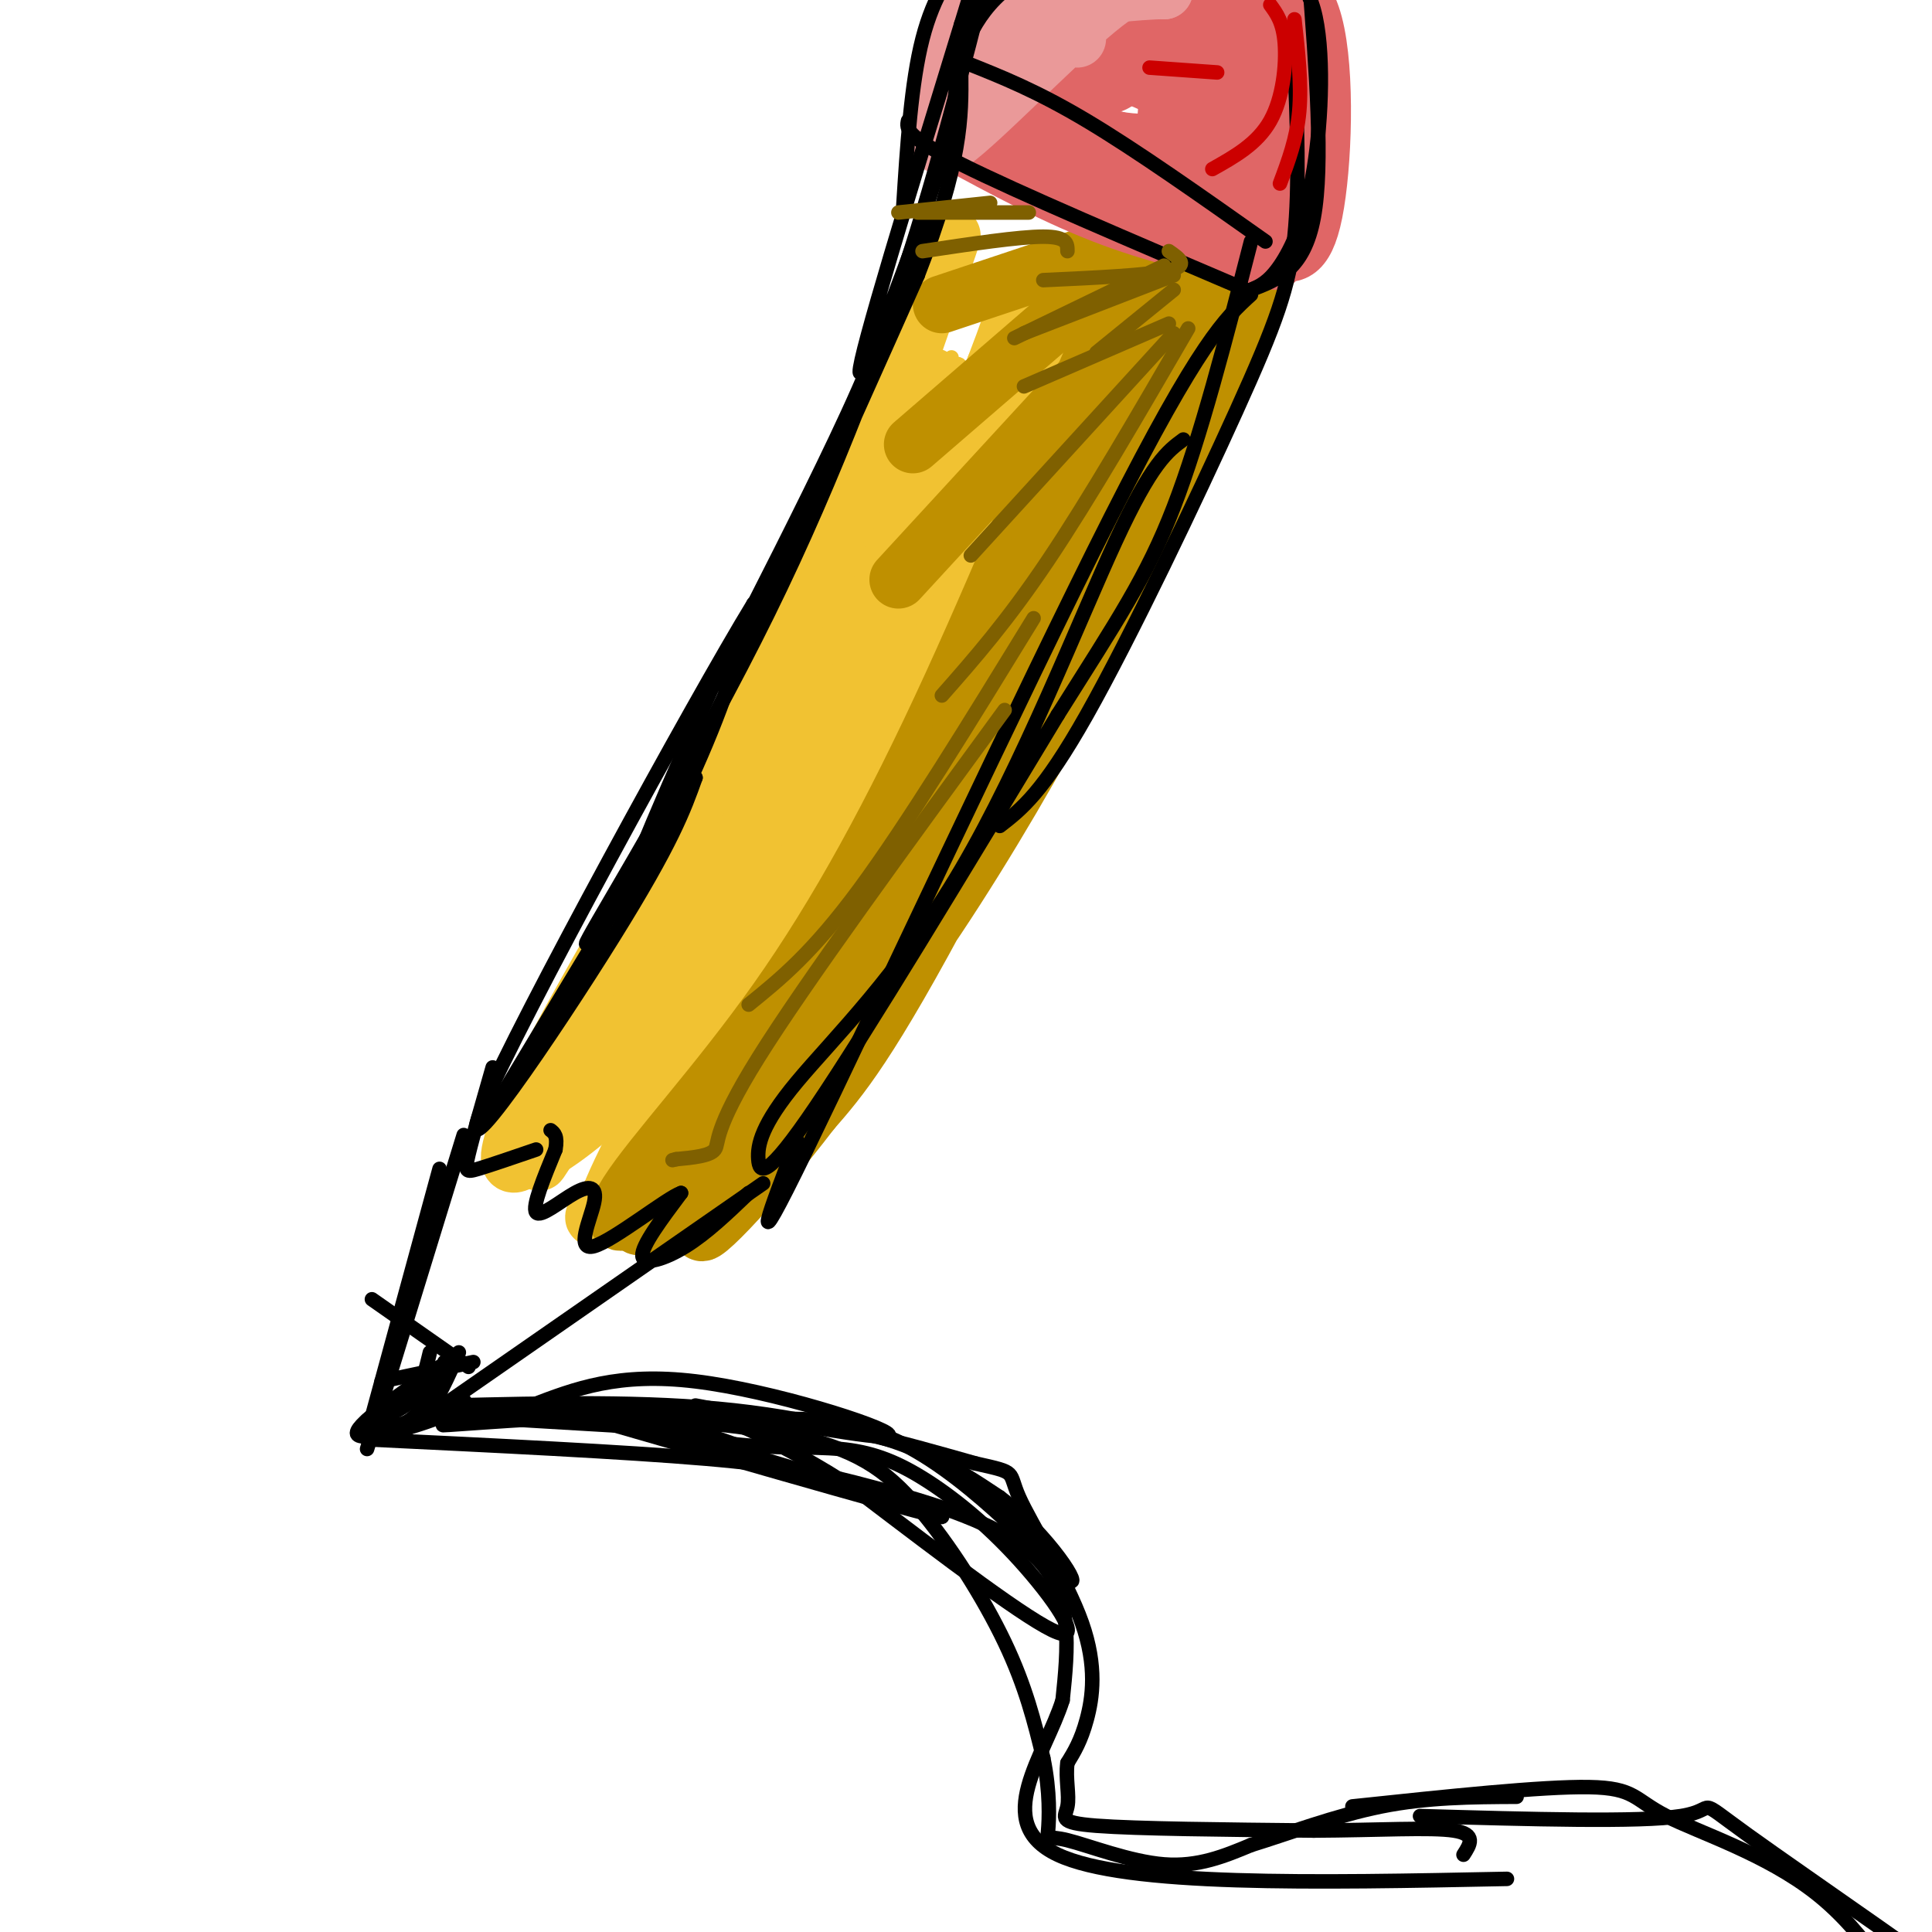 <svg viewBox='0 0 400 400' version='1.1' xmlns='http://www.w3.org/2000/svg' xmlns:xlink='http://www.w3.org/1999/xlink'><g fill='none' stroke='rgb(241,194,50)' stroke-width='3' stroke-linecap='round' stroke-linejoin='round'><path d='M197,74c-5.708,8.381 -11.417,16.762 -20,40c-8.583,23.238 -20.042,61.333 -32,90c-11.958,28.667 -24.417,47.905 -17,31c7.417,-16.905 34.708,-69.952 62,-123'/><path d='M190,112c11.733,-27.311 10.067,-34.089 9,-36c-1.067,-1.911 -1.533,1.044 -2,4'/></g>
<g fill='none' stroke='rgb(241,194,50)' stroke-width='12' stroke-linecap='round' stroke-linejoin='round'><path d='M193,78c-2.649,16.726 -5.298,33.452 -21,66c-15.702,32.548 -44.458,80.917 -45,85c-0.542,4.083 27.131,-36.119 45,-69c17.869,-32.881 25.935,-58.440 34,-84'/><path d='M206,76c5.739,-14.905 3.088,-10.168 2,-4c-1.088,6.168 -0.611,13.767 -19,52c-18.389,38.233 -55.643,107.101 -62,122c-6.357,14.899 18.184,-24.172 37,-62c18.816,-37.828 31.908,-74.414 45,-111'/><path d='M209,73c7.702,-17.402 4.455,-5.408 2,4c-2.455,9.408 -4.120,16.230 -11,35c-6.880,18.770 -18.974,49.489 -30,73c-11.026,23.511 -20.983,39.814 -30,51c-9.017,11.186 -17.093,17.254 -17,16c0.093,-1.254 8.355,-9.831 16,-18c7.645,-8.169 14.674,-15.930 30,-48c15.326,-32.070 38.950,-88.449 47,-110c8.050,-21.551 0.525,-8.276 -7,5'/><path d='M209,81c-1.592,3.145 -2.073,8.509 -23,43c-20.927,34.491 -62.300,98.111 -72,113c-9.700,14.889 12.273,-18.953 33,-63c20.727,-44.047 40.208,-98.299 47,-117c6.792,-18.701 0.896,-1.850 -5,15'/><path d='M189,72c-4.451,12.086 -13.079,34.802 -29,65c-15.921,30.198 -39.133,67.878 -49,88c-9.867,20.122 -6.387,22.687 11,-1c17.387,-23.687 48.682,-73.625 52,-80c3.318,-6.375 -21.341,30.812 -46,68'/><path d='M128,212c-10.842,15.662 -14.947,20.817 -17,24c-2.053,3.183 -2.053,4.396 2,2c4.053,-2.396 12.158,-8.399 18,-16c5.842,-7.601 9.421,-16.801 13,-26'/></g>
<g fill='none' stroke='rgb(191,144,0)' stroke-width='12' stroke-linecap='round' stroke-linejoin='round'><path d='M232,68c0.979,-5.640 1.958,-11.280 -4,2c-5.958,13.280 -18.853,45.481 -31,72c-12.147,26.519 -23.544,47.356 -36,65c-12.456,17.644 -25.969,32.097 -31,40c-5.031,7.903 -1.580,9.258 10,-4c11.580,-13.258 31.290,-41.129 51,-69'/><path d='M191,174c24.298,-40.560 59.544,-107.459 58,-103c-1.544,4.459 -39.877,80.278 -57,114c-17.123,33.722 -13.035,25.349 -17,29c-3.965,3.651 -15.982,19.325 -28,35'/><path d='M147,249c3.430,-2.843 26.005,-27.450 47,-59c20.995,-31.550 40.411,-70.044 53,-97c12.589,-26.956 18.351,-42.373 7,-21c-11.351,21.373 -39.815,79.535 -57,112c-17.185,32.465 -23.093,39.232 -29,46'/><path d='M168,230c-11.714,15.405 -26.500,30.917 -22,23c4.500,-7.917 28.286,-39.262 47,-76c18.714,-36.738 32.357,-78.869 46,-121'/><path d='M239,56c-1.681,2.814 -28.882,70.350 -44,105c-15.118,34.650 -18.153,36.415 -25,46c-6.847,9.585 -17.505,26.992 -26,37c-8.495,10.008 -14.825,12.618 -11,7c3.825,-5.618 17.807,-19.462 31,-38c13.193,-18.538 25.596,-41.769 38,-65'/><path d='M202,148c8.667,-12.556 11.333,-11.444 18,-24c6.667,-12.556 17.333,-38.778 28,-65'/><path d='M232,70c0.000,0.000 -46.000,50.000 -46,50'/><path d='M233,54c0.000,0.000 -44.000,38.000 -44,38'/><path d='M225,53c0.000,0.000 -30.000,10.000 -30,10'/></g>
<g fill='none' stroke='rgb(224,102,102)' stroke-width='12' stroke-linecap='round' stroke-linejoin='round'><path d='M264,54c-11.417,-2.417 -22.833,-4.833 -34,-9c-11.167,-4.167 -22.083,-10.083 -33,-16'/><path d='M264,52c3.054,0.720 6.107,1.440 8,-8c1.893,-9.440 2.625,-29.042 0,-39c-2.625,-9.958 -8.607,-10.274 -17,-10c-8.393,0.274 -19.196,1.137 -30,2'/><path d='M225,-3c-7.779,1.388 -12.225,3.858 -17,12c-4.775,8.142 -9.878,21.956 -6,20c3.878,-1.956 16.736,-19.680 25,-28c8.264,-8.320 11.932,-7.234 16,-6c4.068,1.234 8.534,2.617 13,4'/><path d='M256,-1c4.244,3.382 8.356,9.836 9,23c0.644,13.164 -2.178,33.038 -1,28c1.178,-5.038 6.357,-34.990 4,-48c-2.357,-13.010 -12.250,-9.080 -17,-7c-4.750,2.080 -4.357,2.308 -5,6c-0.643,3.692 -2.321,10.846 -4,18'/><path d='M242,19c-0.809,6.292 -0.831,13.021 0,17c0.831,3.979 2.514,5.207 5,6c2.486,0.793 5.777,1.153 8,0c2.223,-1.153 3.380,-3.817 4,-9c0.620,-5.183 0.702,-12.886 0,-18c-0.702,-5.114 -2.188,-7.639 -9,-11c-6.812,-3.361 -18.949,-7.559 -25,-3c-6.051,4.559 -6.014,17.874 -4,24c2.014,6.126 6.007,5.063 10,4'/><path d='M231,29c3.876,0.775 8.567,0.713 12,0c3.433,-0.713 5.608,-2.076 7,-6c1.392,-3.924 2.000,-10.410 -2,-15c-4.000,-4.590 -12.607,-7.285 -18,-8c-5.393,-0.715 -7.570,0.549 -9,0c-1.430,-0.549 -2.112,-2.912 -3,4c-0.888,6.912 -1.983,23.097 -2,30c-0.017,6.903 1.045,4.523 3,5c1.955,0.477 4.803,3.810 9,5c4.197,1.190 9.744,0.236 14,-1c4.256,-1.236 7.223,-2.756 9,-9c1.777,-6.244 2.365,-17.213 2,-24c-0.365,-6.787 -1.682,-9.394 -3,-12'/><path d='M250,-2c-1.929,-3.271 -5.251,-5.448 -10,-7c-4.749,-1.552 -10.925,-2.479 -15,-2c-4.075,0.479 -6.050,2.365 -8,6c-1.950,3.635 -3.876,9.020 -5,12c-1.124,2.980 -1.445,3.557 1,8c2.445,4.443 7.657,12.753 14,17c6.343,4.247 13.816,4.431 17,4c3.184,-0.431 2.080,-1.476 3,-4c0.920,-2.524 3.863,-6.526 -2,-11c-5.863,-4.474 -20.532,-9.421 -29,-11c-8.468,-1.579 -10.734,0.211 -13,2'/><path d='M203,12c-2.872,1.005 -3.553,2.517 2,4c5.553,1.483 17.341,2.938 23,2c5.659,-0.938 5.188,-4.268 5,-8c-0.188,-3.732 -0.094,-7.866 0,-12'/><path d='M238,16c0.000,0.000 -31.000,-3.000 -31,-3'/></g>
<g fill='none' stroke='rgb(234,153,153)' stroke-width='12' stroke-linecap='round' stroke-linejoin='round'><path d='M223,8c-5.214,-0.619 -10.429,-1.238 -17,5c-6.571,6.238 -14.500,19.333 -10,17c4.500,-2.333 21.429,-20.095 31,-28c9.571,-7.905 11.786,-5.952 14,-4'/><path d='M241,-2c-3.684,-0.144 -19.895,1.498 -28,3c-8.105,1.502 -8.105,2.866 -11,9c-2.895,6.134 -8.684,17.038 -7,14c1.684,-3.038 10.842,-20.019 20,-37'/><path d='M215,-13c0.844,-5.267 -7.044,0.067 -12,7c-4.956,6.933 -6.978,15.467 -9,24'/></g>
<g fill='none' stroke='rgb(0,0,0)' stroke-width='3' stroke-linecap='round' stroke-linejoin='round'><path d='M193,43c-9.804,27.381 -19.607,54.762 -34,84c-14.393,29.238 -33.375,60.333 -37,67c-3.625,6.667 8.107,-11.095 22,-38c13.893,-26.905 29.946,-62.952 46,-99'/><path d='M190,57c9.167,-23.500 9.083,-32.750 9,-42'/><path d='M187,43c0.822,-12.933 1.644,-25.867 4,-35c2.356,-9.133 6.244,-14.467 9,-17c2.756,-2.533 4.378,-2.267 6,-2'/><path d='M258,60c-23.667,-10.083 -47.333,-20.167 -59,-26c-11.667,-5.833 -11.333,-7.417 -11,-9'/><path d='M262,50c-13.333,-9.417 -26.667,-18.833 -37,-25c-10.333,-6.167 -17.667,-9.083 -25,-12'/><path d='M259,60c5.500,-2.083 11.000,-4.167 13,-15c2.000,-10.833 0.500,-30.417 -1,-50'/><path d='M268,12c0.542,13.304 1.083,26.607 0,37c-1.083,10.393 -3.792,17.875 -12,36c-8.208,18.125 -21.917,46.893 -31,63c-9.083,16.107 -13.542,19.554 -18,23'/><path d='M259,61c-5.289,4.822 -10.578,9.644 -29,46c-18.422,36.356 -49.978,104.244 -63,131c-13.022,26.756 -7.511,12.378 -2,-2'/><path d='M245,91c-3.256,2.391 -6.511,4.782 -14,21c-7.489,16.218 -19.211,46.263 -32,68c-12.789,21.737 -26.644,35.167 -34,44c-7.356,8.833 -8.211,13.071 -8,16c0.211,2.929 1.489,4.551 12,-11c10.511,-15.551 30.256,-48.276 50,-81'/><path d='M219,148c12.400,-19.711 18.400,-28.489 24,-43c5.600,-14.511 10.800,-34.756 16,-55'/><path d='M259,60c1.815,-0.775 3.630,-1.550 6,-5c2.370,-3.450 5.295,-9.574 7,-20c1.705,-10.426 2.190,-25.153 0,-33c-2.190,-7.847 -7.054,-8.813 -17,-9c-9.946,-0.187 -24.973,0.407 -40,1'/><path d='M215,-6c-9.831,3.660 -14.408,12.311 -16,18c-1.592,5.689 -0.198,8.416 -5,24c-4.802,15.584 -15.801,44.024 -16,41c-0.199,-3.024 10.400,-37.512 21,-72'/><path d='M199,5c5.820,-19.222 9.869,-31.276 8,-22c-1.869,9.276 -9.657,39.882 -16,61c-6.343,21.118 -11.241,32.748 -18,47c-6.759,14.252 -15.380,31.126 -24,48'/><path d='M149,139c-9.274,20.119 -20.458,46.417 -21,50c-0.542,3.583 9.560,-15.548 16,-30c6.440,-14.452 9.220,-24.226 12,-34'/><path d='M156,125c-12.214,19.952 -48.750,86.833 -56,104c-7.250,17.167 14.786,-15.381 27,-35c12.214,-19.619 14.607,-26.310 17,-33'/><path d='M144,161c-4.167,6.000 -23.083,37.500 -42,69'/><path d='M155,247c-4.311,4.133 -8.622,8.267 -13,11c-4.378,2.733 -8.822,4.067 -9,2c-0.178,-2.067 3.911,-7.533 8,-13'/><path d='M141,247c-2.867,0.966 -14.033,9.880 -18,11c-3.967,1.120 -0.733,-5.556 0,-9c0.733,-3.444 -1.033,-3.658 -4,-2c-2.967,1.658 -7.133,5.188 -8,4c-0.867,-1.188 1.567,-7.094 4,-13'/><path d='M115,238c0.500,-2.833 -0.250,-3.417 -1,-4'/><path d='M111,238c-4.733,1.622 -9.467,3.244 -12,4c-2.533,0.756 -2.867,0.644 -2,-3c0.867,-3.644 2.933,-10.822 5,-18'/><path d='M158,245c0.000,0.000 -72.000,50.000 -72,50'/><path d='M96,235c0.000,0.000 -20.000,65.000 -20,65'/><path d='M91,242c0.000,0.000 -15.000,55.000 -15,55'/><path d='M97,283c0.000,0.000 -20.000,-14.000 -20,-14'/><path d='M91,283c-9.077,6.238 -18.155,12.476 -17,14c1.155,1.524 12.542,-1.667 18,-4c5.458,-2.333 4.988,-3.810 2,-3c-2.988,0.810 -8.494,3.905 -14,7'/><path d='M89,280c-0.917,3.833 -1.833,7.667 -4,10c-2.167,2.333 -5.583,3.167 -9,4'/><path d='M98,282c0.000,0.000 -19.000,4.000 -19,4'/><path d='M92,282c-2.000,4.417 -4.000,8.833 -6,11c-2.000,2.167 -4.000,2.083 -6,2'/><path d='M95,280c-2.250,5.083 -4.500,10.167 -7,13c-2.500,2.833 -5.250,3.417 -8,4'/><path d='M76,298c26.607,1.286 53.214,2.571 70,4c16.786,1.429 23.750,3.000 35,6c11.250,3.000 26.786,7.429 34,15c7.214,7.571 6.107,18.286 5,29'/><path d='M220,352c-3.578,11.400 -15.022,25.400 -1,32c14.022,6.600 53.511,5.800 93,5'/><path d='M93,291c20.417,-0.500 40.833,-1.000 59,1c18.167,2.000 34.083,6.500 50,11'/><path d='M202,303c9.014,2.002 6.550,1.506 9,7c2.450,5.494 9.813,16.979 13,26c3.187,9.021 2.196,15.577 1,20c-1.196,4.423 -2.598,6.711 -4,9'/><path d='M221,365c-0.440,3.202 0.458,6.708 0,9c-0.458,2.292 -2.274,3.369 6,4c8.274,0.631 26.637,0.815 45,1'/><path d='M272,379c13.356,-0.067 24.244,-0.733 29,0c4.756,0.733 3.378,2.867 2,5'/><path d='M110,291c9.022,-3.467 18.044,-6.933 34,-5c15.956,1.933 38.844,9.267 40,11c1.156,1.733 -19.422,-2.133 -40,-6'/><path d='M99,292c27.000,0.000 54.000,0.000 72,3c18.000,3.000 27.000,9.000 36,15'/><path d='M207,310c10.226,7.798 17.792,19.792 14,17c-3.792,-2.792 -18.940,-20.369 -34,-28c-15.060,-7.631 -30.030,-5.315 -45,-3'/><path d='M142,296c-19.444,-1.178 -45.556,-2.622 -49,-3c-3.444,-0.378 15.778,0.311 35,1'/><path d='M128,294c23.667,5.533 65.333,18.867 67,20c1.667,1.133 -36.667,-9.933 -75,-21'/><path d='M120,293c-20.869,-3.179 -35.542,-0.625 -33,0c2.542,0.625 22.298,-0.679 36,0c13.702,0.679 21.351,3.339 29,6'/><path d='M152,299c8.693,0.978 15.926,0.422 22,1c6.074,0.578 10.989,2.289 17,6c6.011,3.711 13.118,9.422 20,17c6.882,7.578 13.538,17.022 8,15c-5.538,-2.022 -23.269,-15.511 -41,-29'/><path d='M178,309c-10.081,-6.636 -14.785,-8.727 -19,-11c-4.215,-2.273 -7.943,-4.727 -22,-5c-14.057,-0.273 -38.445,1.636 -44,2c-5.555,0.364 7.722,-0.818 21,-2'/><path d='M114,293c12.971,0.057 34.900,1.201 49,4c14.100,2.799 20.373,7.254 27,15c6.627,7.746 13.608,18.785 18,28c4.392,9.215 6.196,16.608 8,24'/><path d='M216,364c1.483,7.081 1.191,12.785 1,15c-0.191,2.215 -0.282,0.943 4,2c4.282,1.057 12.938,4.445 20,5c7.062,0.555 12.531,-1.722 18,-4'/><path d='M259,382c7.556,-2.311 17.444,-6.089 27,-8c9.556,-1.911 18.778,-1.956 28,-2'/><path d='M280,374c19.679,-2.083 39.357,-4.167 49,-4c9.643,0.167 9.250,2.583 16,6c6.750,3.417 20.643,7.833 31,16c10.357,8.167 17.179,20.083 24,32'/><path d='M294,376c22.845,0.655 45.690,1.310 54,0c8.310,-1.310 2.083,-4.583 14,4c11.917,8.583 41.976,29.024 56,40c14.024,10.976 12.012,12.488 10,14'/></g>
<g fill='none' stroke='rgb(127,96,0)' stroke-width='3' stroke-linecap='round' stroke-linejoin='round'><path d='M243,57c0.000,0.000 -31.000,12.000 -31,12'/><path d='M241,55c0.000,0.000 -31.000,15.000 -31,15'/><path d='M221,52c0.000,-1.500 0.000,-3.000 -5,-3c-5.000,0.000 -15.000,1.500 -25,3'/><path d='M213,44c0.000,0.000 -23.000,0.000 -23,0'/><path d='M205,42c0.000,0.000 -19.000,2.000 -19,2'/><path d='M242,52c2.167,1.500 4.333,3.000 0,4c-4.333,1.000 -15.167,1.500 -26,2'/><path d='M242,67c0.000,0.000 -30.000,13.000 -30,13'/><path d='M243,60c0.000,0.000 -16.000,13.000 -16,13'/><path d='M243,69c0.000,0.000 -42.000,46.000 -42,46'/><path d='M246,68c-10.250,17.667 -20.500,35.333 -29,48c-8.500,12.667 -15.250,20.333 -22,28'/><path d='M214,128c-13.083,21.333 -26.167,42.667 -36,56c-9.833,13.333 -16.417,18.667 -23,24'/><path d='M208,147c-20.711,28.333 -41.422,56.667 -51,72c-9.578,15.333 -8.022,17.667 -9,19c-0.978,1.333 -4.489,1.667 -8,2'/><path d='M140,240c-1.333,0.333 -0.667,0.167 0,0'/></g>
<g fill='none' stroke='rgb(204,0,0)' stroke-width='3' stroke-linecap='round' stroke-linejoin='round'><path d='M268,4c0.750,6.667 1.500,13.333 1,19c-0.500,5.667 -2.250,10.333 -4,15'/><path d='M263,1c1.333,1.822 2.667,3.644 3,8c0.333,4.356 -0.333,11.244 -3,16c-2.667,4.756 -7.333,7.378 -12,10'/><path d='M252,15c0.000,0.000 -14.000,-1.000 -14,-1'/></g>
</svg>